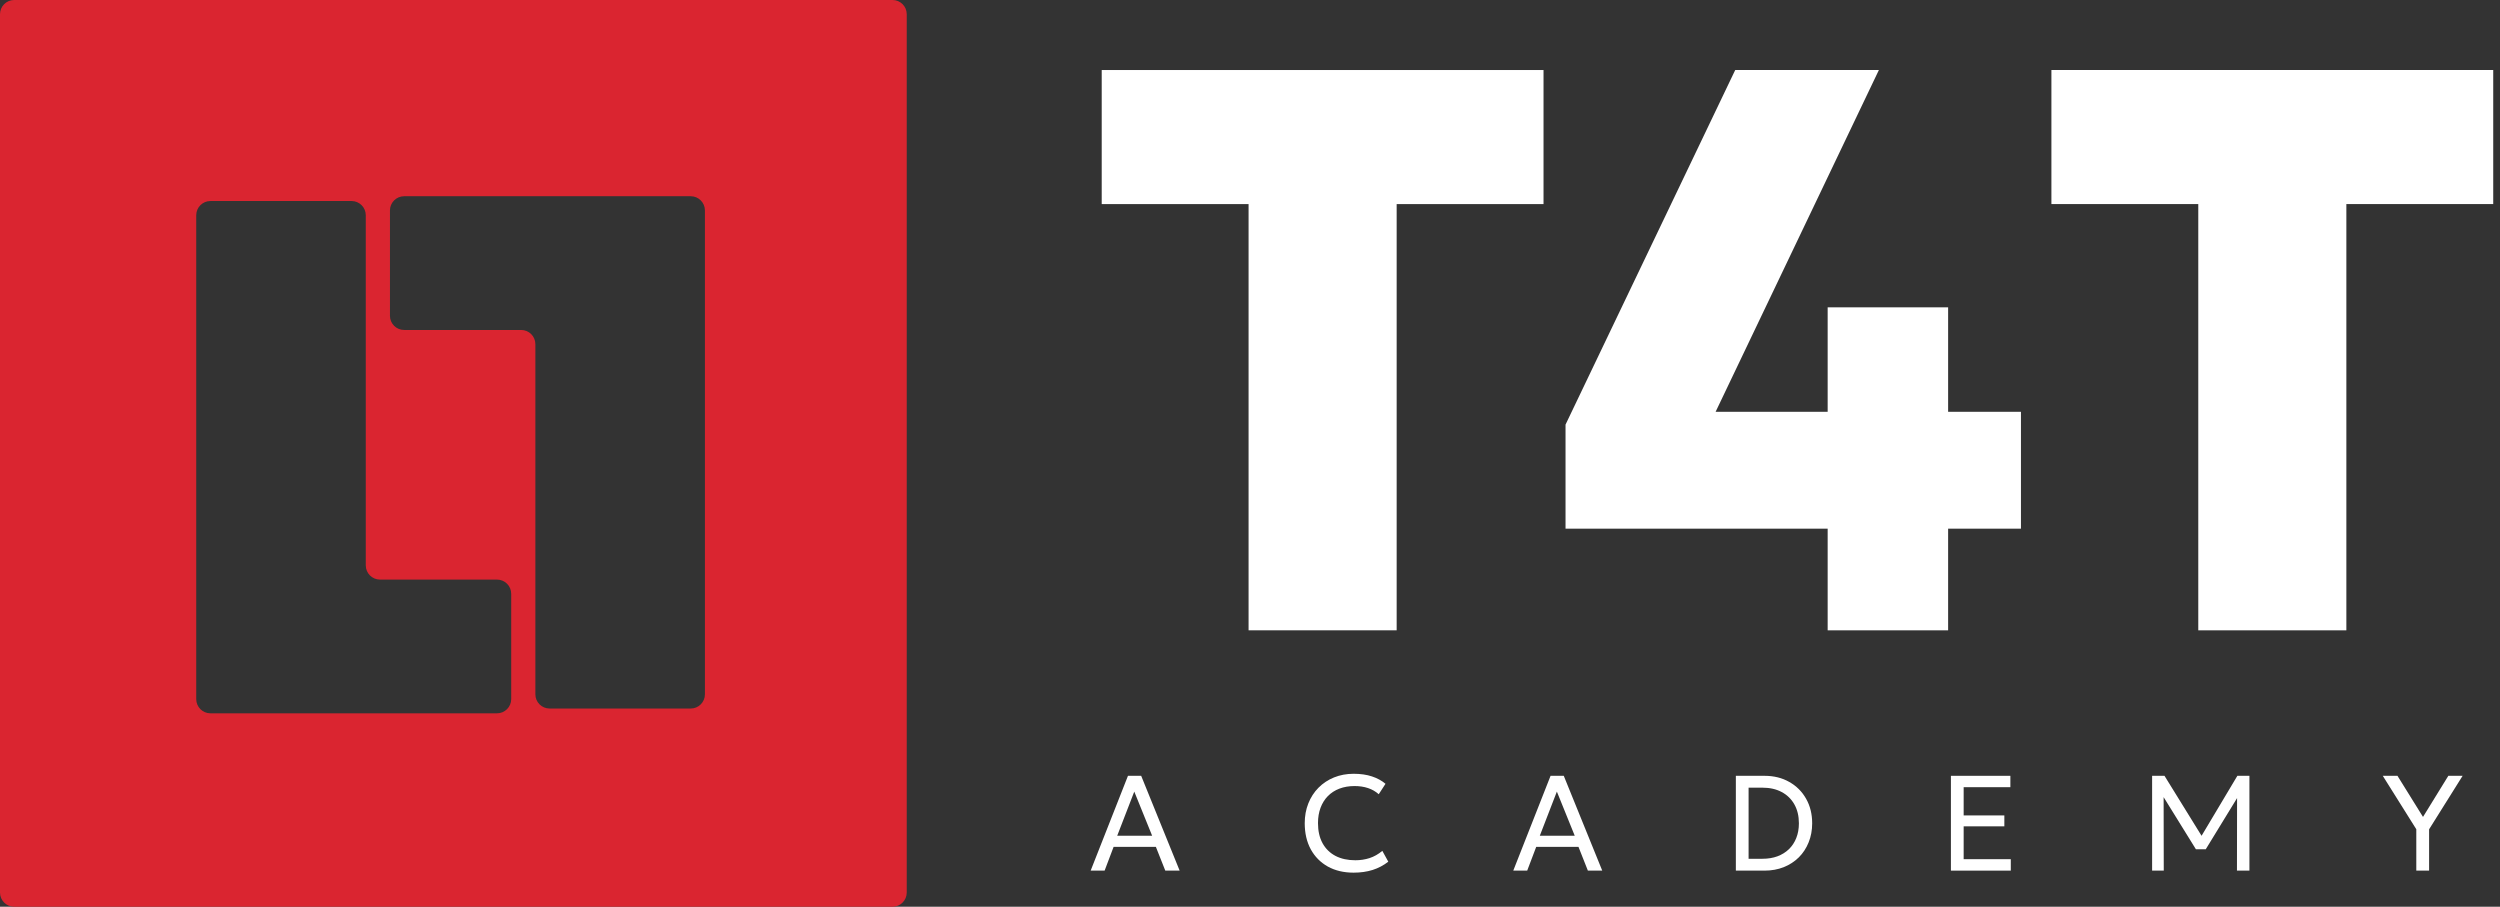 <svg width="193" height="70" viewBox="0 0 193 70" fill="none" xmlns="http://www.w3.org/2000/svg">
<rect x="0" y="0" width="193" height="70" fill="#333333" stroke="none"/>
<g clip-path="url(#clip0_6047_1085)">
<path fill-rule="evenodd" clip-rule="evenodd" d="M15.149 53.972C15.149 54.577 15.64 55.068 16.246 55.068H38.369C38.974 55.068 39.465 54.577 39.465 53.972V45.84C39.465 45.234 38.974 44.744 38.369 44.744H29.335C28.729 44.744 28.238 44.253 28.238 43.647V16.616C28.238 16.01 27.747 15.519 27.142 15.519H16.246C15.64 15.519 15.149 16.01 15.149 16.616V44.744V53.972ZM54.42 16.246C54.42 15.64 53.929 15.149 53.324 15.149H31.201C30.595 15.149 30.104 15.64 30.104 16.246V24.377C30.104 24.983 30.595 25.474 31.201 25.474H40.235C40.84 25.474 41.331 25.965 41.331 26.57V53.602C41.331 54.207 41.822 54.698 42.428 54.698H53.324C53.929 54.698 54.42 54.207 54.42 53.602V25.474V16.246ZM70 1.096C70 0.491 69.509 0 68.904 0H1.096C0.491 0 0 0.491 0 1.096V68.904C0 69.509 0.491 70 1.096 70H68.904C69.509 70 70 69.509 70 68.904L70 1.096Z" fill="#DA2530"/>
<path d="M96.39 48.66V15.756H85.052V5.406H119.16V15.756H107.822V48.66H96.39Z" fill="white"/>
<path d="M141.095 48.66V40.813H120.859V32.78L133.959 5.406H145.05L132.445 31.791H141.095V23.727H150.395V31.791H156.018V40.813H150.395V48.66H141.095Z" fill="white"/>
<path d="M169.707 48.66V15.756H158.369V5.406H192.477V15.756H181.139V48.66H169.707Z" fill="white"/>
<path d="M86.248 64.52H88.946L87.566 61.111L86.248 64.52ZM84.199 67.212L87.079 59.893H88.099L91.068 67.212H89.96L89.233 65.377H85.971L85.276 67.212H84.199Z" fill="white"/>
<path d="M104.494 67.369C103.738 67.369 103.075 67.212 102.507 66.898C101.943 66.581 101.504 66.137 101.19 65.565C100.88 64.99 100.725 64.319 100.725 63.553C100.725 62.998 100.817 62.49 101.002 62.026C101.187 61.559 101.448 61.155 101.786 60.813C102.124 60.472 102.523 60.207 102.983 60.019C103.447 59.831 103.952 59.736 104.499 59.736C105.039 59.736 105.512 59.804 105.916 59.94C106.32 60.073 106.669 60.263 106.961 60.51L106.439 61.315C106.202 61.103 105.926 60.944 105.613 60.84C105.299 60.735 104.952 60.683 104.572 60.683C104.144 60.683 103.755 60.749 103.407 60.881C103.058 61.014 102.76 61.206 102.513 61.456C102.269 61.704 102.081 62.004 101.948 62.356C101.816 62.708 101.749 63.103 101.749 63.542C101.749 64.149 101.866 64.666 102.1 65.095C102.337 65.524 102.671 65.851 103.103 66.078C103.536 66.301 104.046 66.412 104.635 66.412C105.015 66.412 105.379 66.356 105.728 66.245C106.08 66.13 106.409 65.944 106.716 65.686L107.176 66.522C106.817 66.804 106.414 67.017 105.968 67.16C105.525 67.299 105.034 67.369 104.494 67.369Z" fill="white"/>
<path d="M118.873 64.52H121.57L120.19 61.111L118.873 64.52ZM116.824 67.212L119.704 59.893H120.723L123.693 67.212H122.584L121.858 65.377H118.596L117.9 67.212H116.824Z" fill="white"/>
<path d="M134.991 66.297H136.063C136.488 66.297 136.871 66.234 137.213 66.109C137.558 65.98 137.854 65.797 138.101 65.56C138.349 65.32 138.539 65.032 138.671 64.698C138.807 64.359 138.875 63.98 138.875 63.558C138.875 62.997 138.758 62.511 138.525 62.099C138.291 61.684 137.964 61.366 137.542 61.143C137.124 60.92 136.631 60.808 136.063 60.808H134.991V66.297ZM134.008 67.212V59.893H136.225C136.943 59.893 137.577 60.05 138.128 60.364C138.682 60.674 139.116 61.106 139.429 61.66C139.743 62.211 139.9 62.843 139.9 63.558C139.9 64.091 139.809 64.581 139.628 65.027C139.45 65.473 139.198 65.86 138.87 66.187C138.542 66.511 138.154 66.764 137.704 66.945C137.255 67.123 136.761 67.212 136.225 67.212L134.008 67.212Z" fill="white"/>
<path d="M150.611 67.212V59.893H155.201V60.771H151.594V62.951H154.736V63.793H151.594V66.329H155.233V67.212H150.611Z" fill="white"/>
<path d="M166.143 67.212V59.893H167.099L170.152 64.833H169.776L172.724 59.893H173.655V67.212H172.693L172.703 61.231L172.897 61.294L170.283 65.565H169.525L166.88 61.294L167.031 61.231L167.042 67.212H166.143Z" fill="white"/>
<path d="M186.538 67.212V64.018L183.95 59.893H185.085L187.056 63.066L189.011 59.893H190.114L187.526 64.023V67.212H186.538Z" fill="white"/>
</g>
<defs>
<clipPath id="clip0_6047_1085">
<rect width="192.477" height="70" fill="white"/>
</clipPath>
</defs>
</svg>
